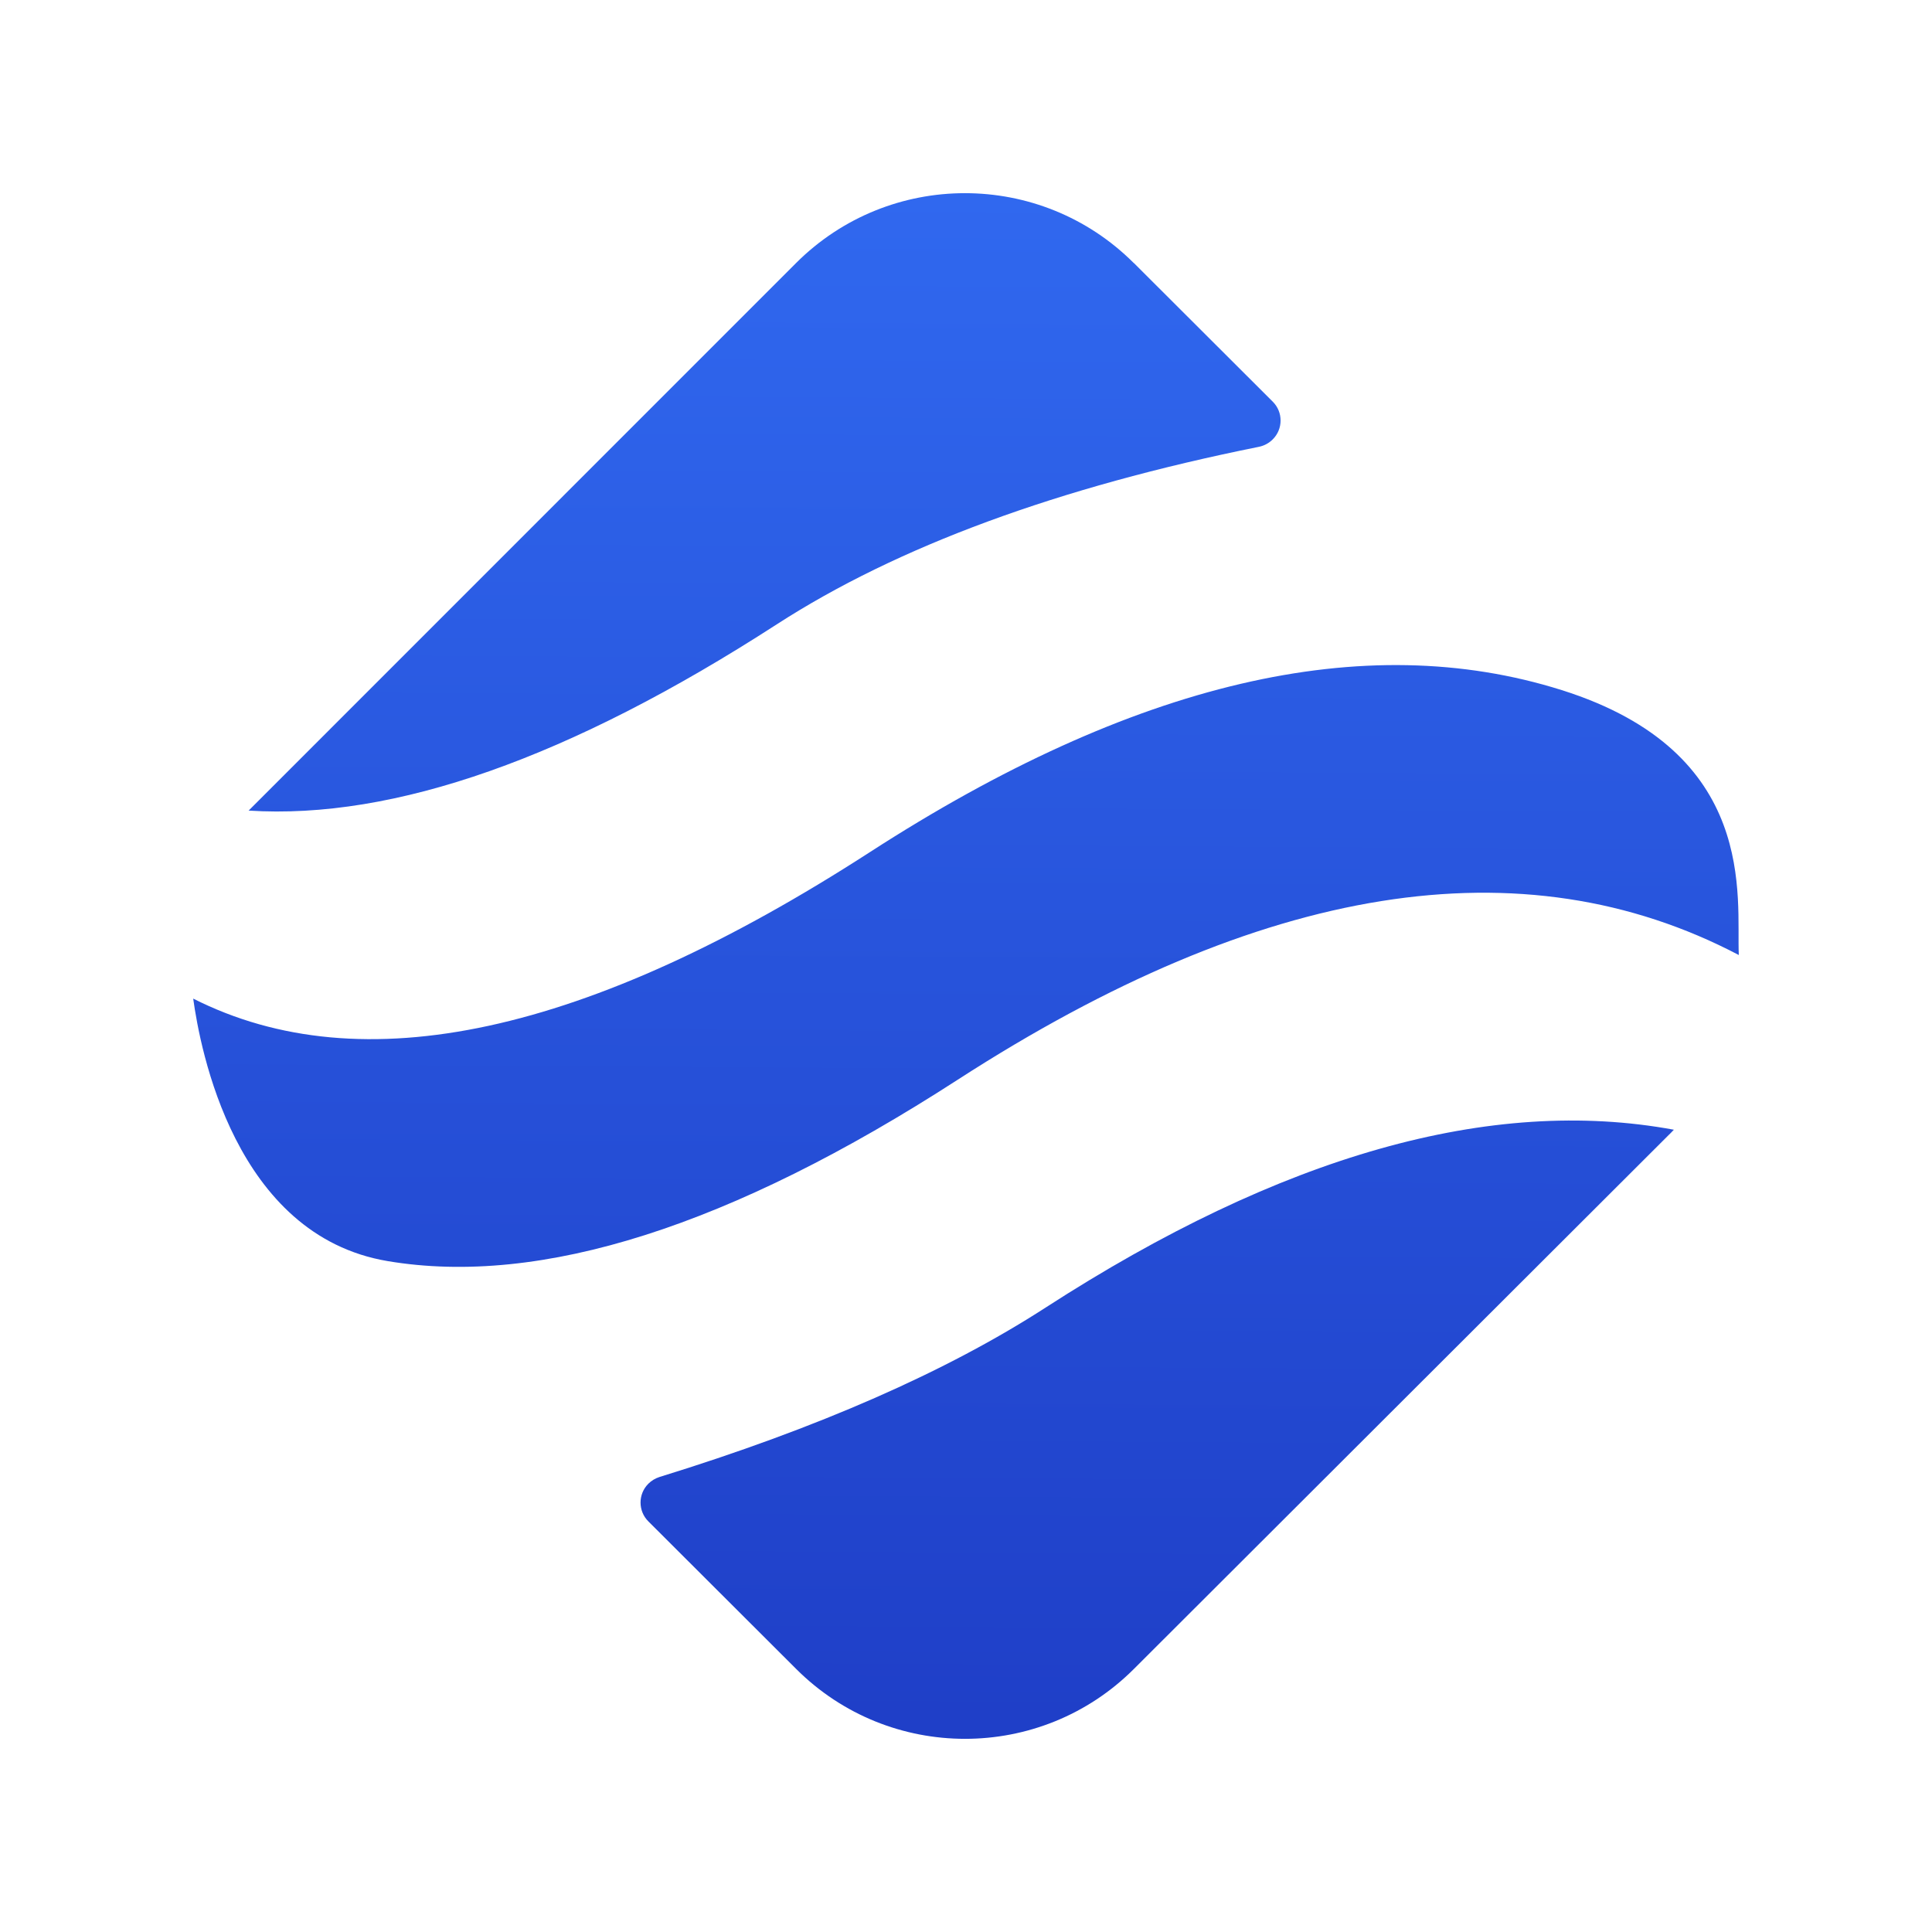 <?xml version="1.0" encoding="UTF-8"?>
<svg id="Layer_1" data-name="Layer 1" xmlns="http://www.w3.org/2000/svg" xmlns:xlink="http://www.w3.org/1999/xlink" viewBox="0 0 160 160">
  <defs>
    <style>
      .cls-1 {
        fill: url(#linear-gradient);
      }
    </style>
    <linearGradient id="linear-gradient" x1="80.38" y1="-5218.67" x2="79.12" y2="-5434.51" gradientTransform="translate(0 -5202.67) scale(1 -1)" gradientUnits="userSpaceOnUse">
      <stop offset="0" stop-color="#3068ef"/>
      <stop offset="1" stop-color="#1322ac"/>
    </linearGradient>
  </defs>
  <path class="cls-1" d="M138.62,93.56l-.16.17c-.08.08-.15.16-.23.23l-44.33,44.26c-7.72,7.71-20.24,7.71-27.96,0l-12.24-12.22c-.87-.86-.87-2.27,0-3.13.25-.25.57-.44.91-.55,13.12-4.05,23.78-8.73,31.98-14.03,19.53-12.62,36.88-17.53,52.04-14.73ZM129.33,57.15c16.37,5.16,14.46,17.2,14.67,21.94-17.92-9.4-39.49-5.95-64.69,10.33-18.78,12.14-34.52,17.15-47.2,15.02-12.69-2.13-15.54-17.62-16.11-21.74,13.94,7.05,32.62,3,56.04-12.13,21.82-14.1,40.92-18.58,57.29-13.42ZM93.9,21.78l11.5,11.48c.87.86.87,2.27,0,3.13-.31.31-.7.52-1.13.61-16.65,3.35-29.97,8.26-39.95,14.71-17.11,11.06-31.68,16.19-43.73,15.42h0s45.34-45.35,45.34-45.35c7.72-7.71,20.24-7.71,27.96,0Z"/>
</svg>
